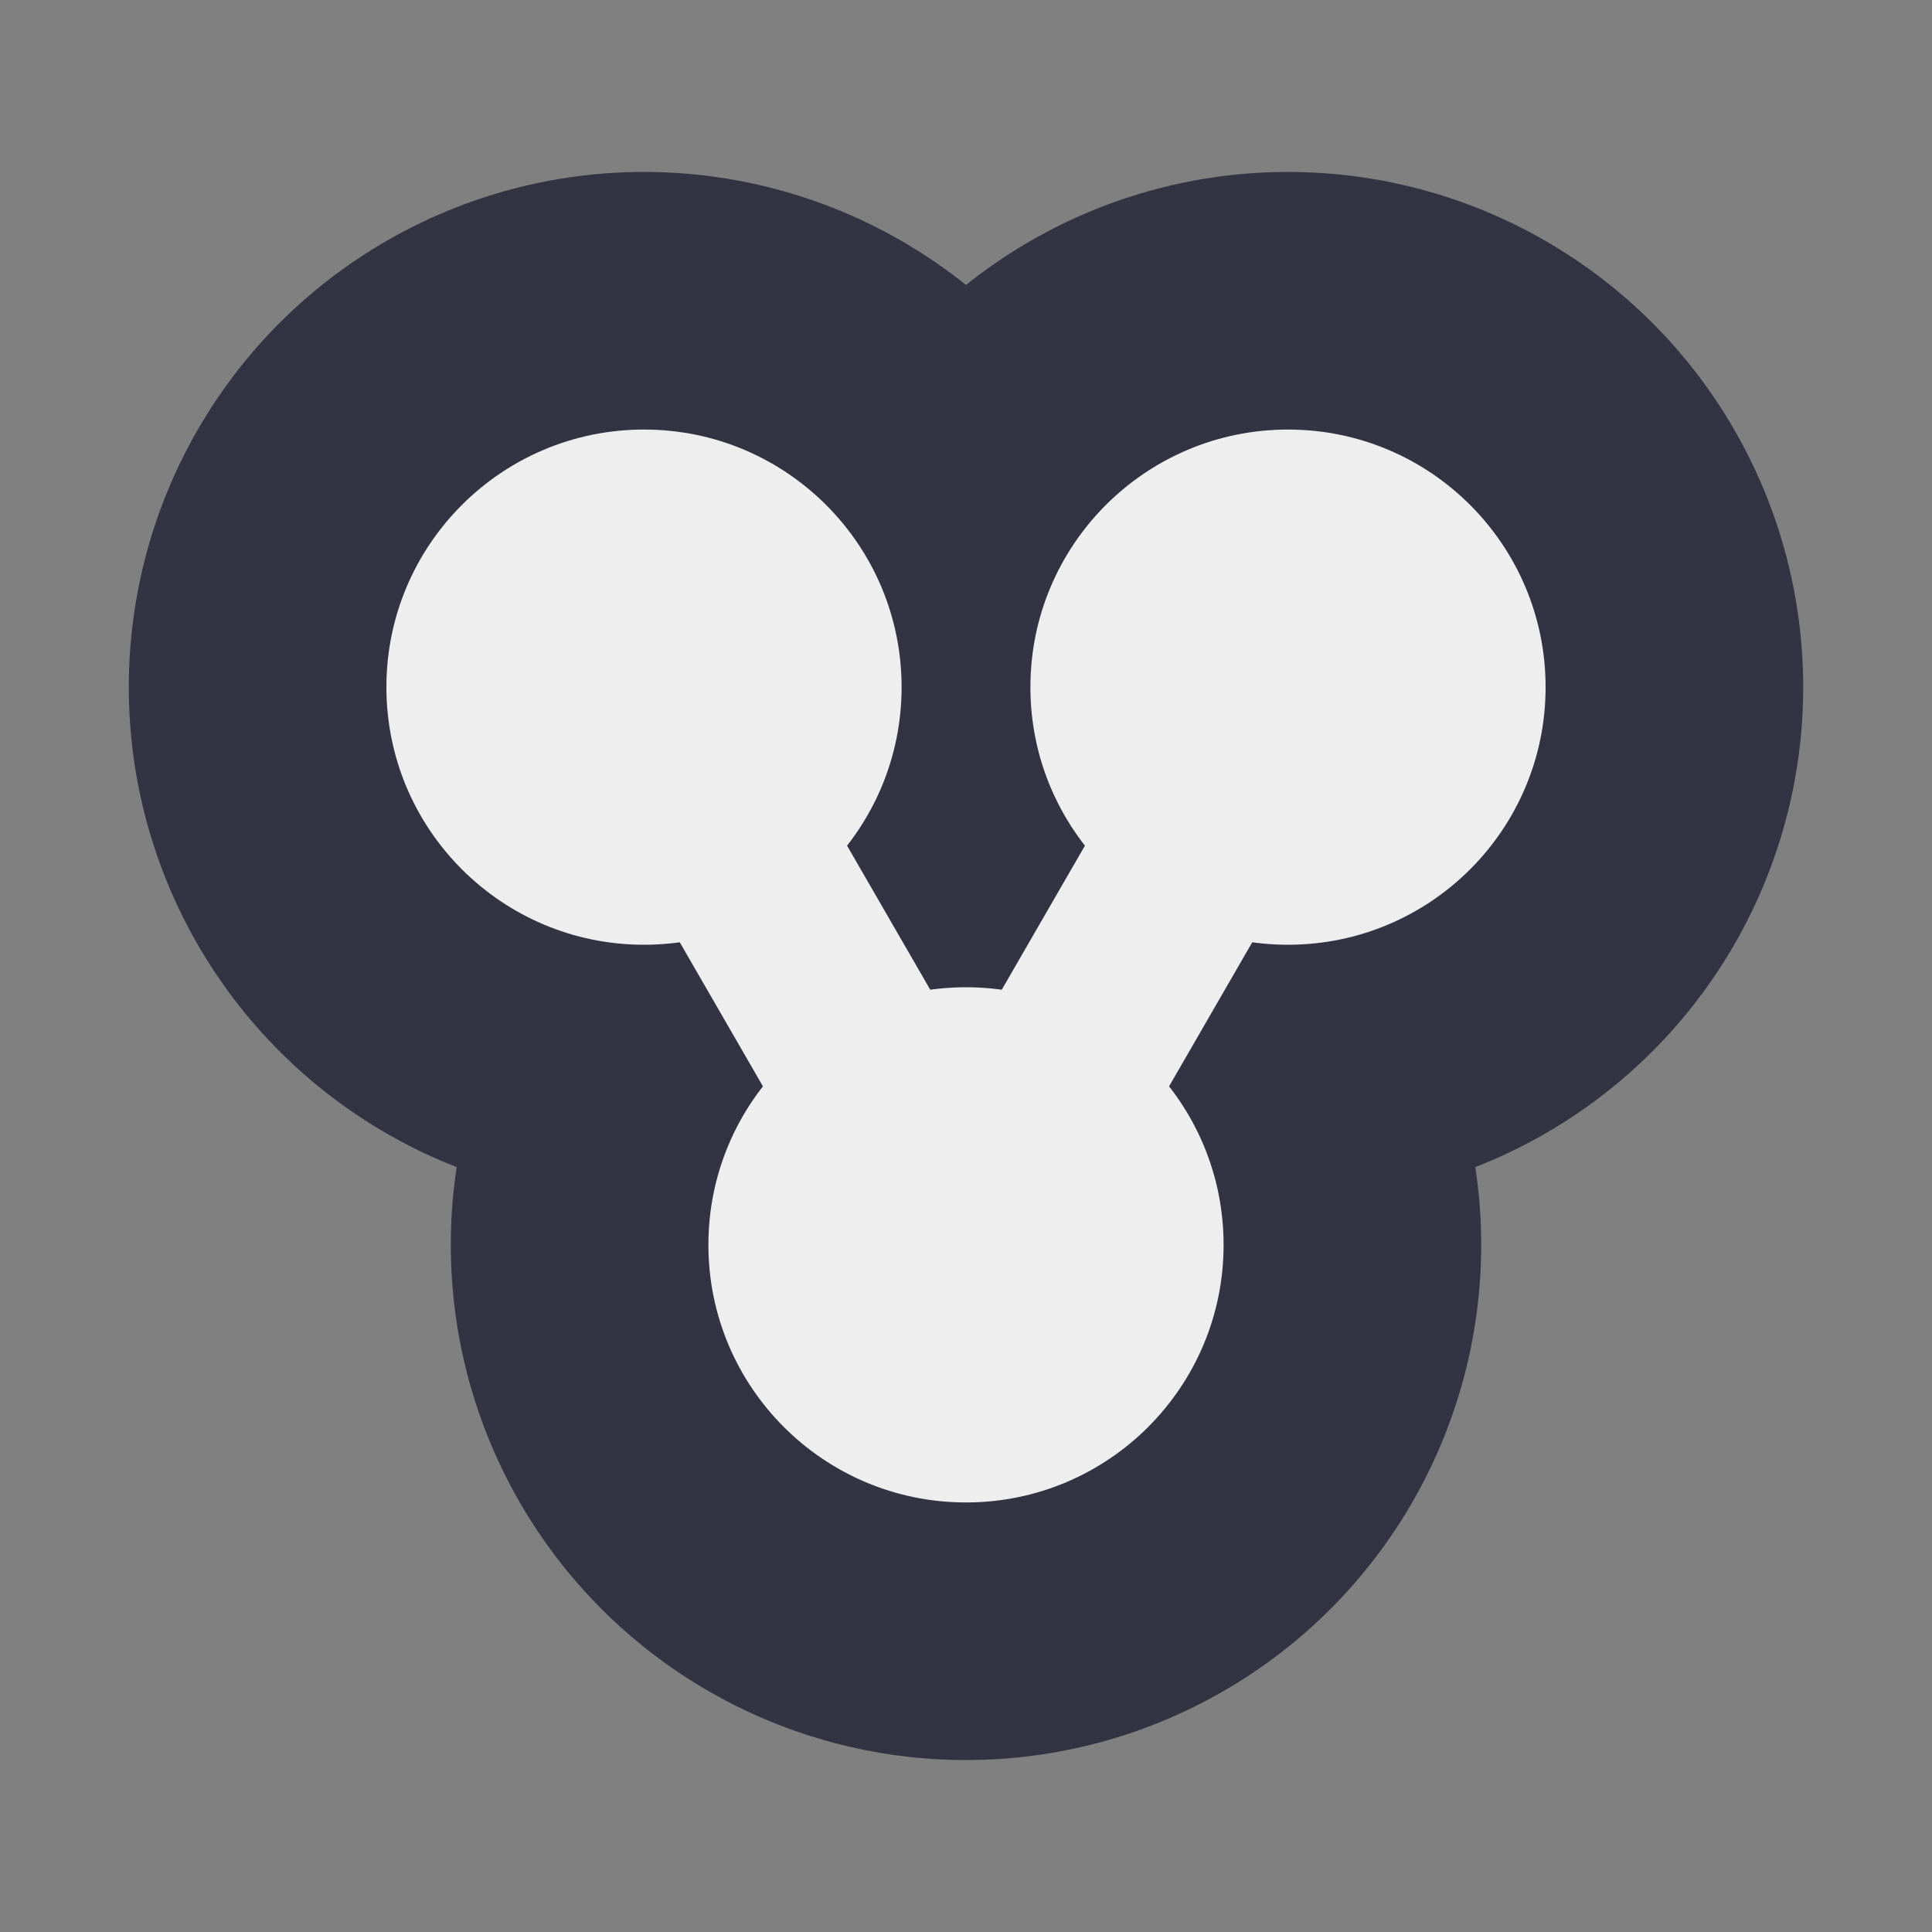 <?xml version="1.0" encoding="UTF-8"?><svg xmlns='http://www.w3.org/2000/svg' viewBox='-1.5 -1.5 3 3' width='32' height='32'><rect x="-1.5" y="-1.5" width="3" height="3" fill="#808080" stroke="none"/><g fill='#334'><circle cx='0' cy='0.433' r='0.8'/><circle cx='-0.5' cy='-0.433' r='0.8'/><circle cx='0.5' cy='-0.433' r='0.8'/></g><g stroke='#334' stroke-width='0.6'><line x1='0' y1='0.433' x2='0.5' y2='-0.433'/><line x1='-0.5' y1='-0.433' x2='0' y2='0.433'/></g><g fill='#eee'><circle cx='0' cy='0.433' r='0.4'/><circle cx='-0.5' cy='-0.433' r='0.4'/><circle cx='0.5' cy='-0.433' r='0.4'/></g><g stroke='#eee' stroke-width='0.3'><line x1='0' y1='0.433' x2='0.5' y2='-0.433'/><line x1='-0.5' y1='-0.433' x2='0' y2='0.433'/></g></svg>